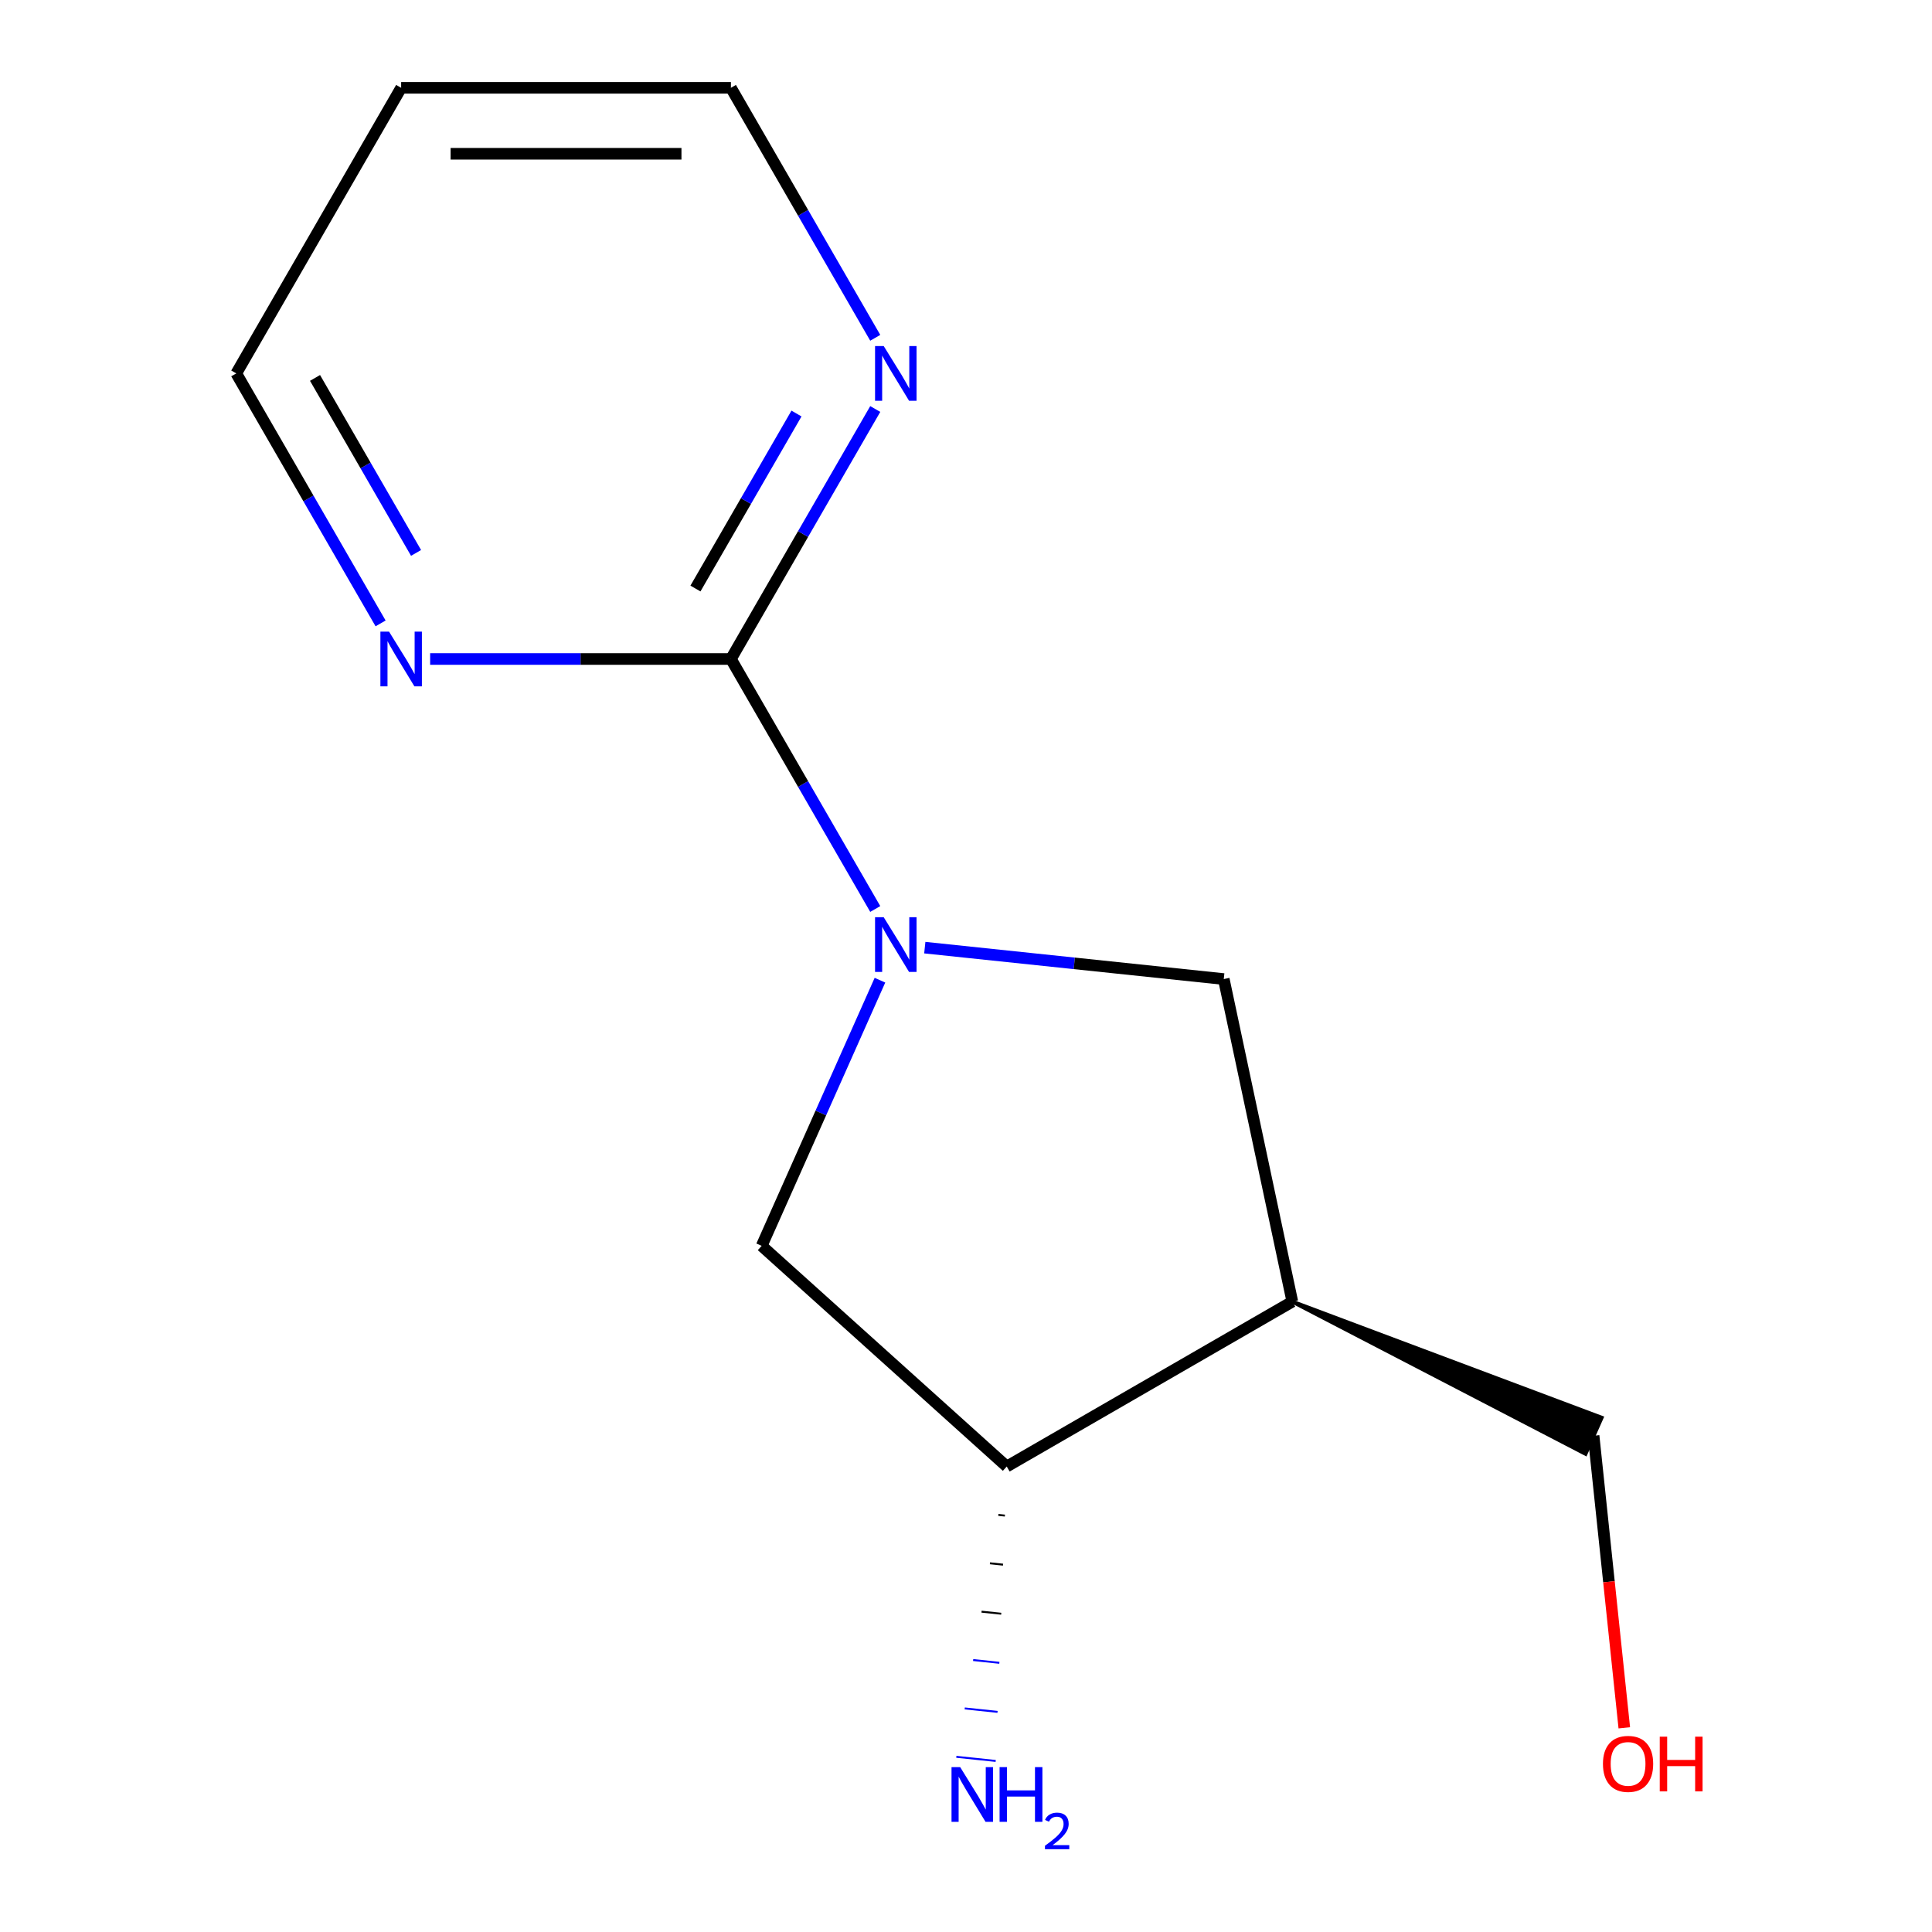 <?xml version='1.0' encoding='iso-8859-1'?>
<svg version='1.1' baseProfile='full'
              xmlns='http://www.w3.org/2000/svg'
                      xmlns:rdkit='http://www.rdkit.org/xml'
                      xmlns:xlink='http://www.w3.org/1999/xlink'
                  xml:space='preserve'
width='1000px' height='1000px' viewBox='0 0 1000 1000'>
<!-- END OF HEADER -->
<rect style='opacity:1.0;fill:#FFFFFF;stroke:none' width='1000' height='1000' x='0' y='0'> </rect>
<path class='bond-0' d='M 453.028,470.492 L 415.675,405.795' style='fill:none;fill-rule:evenodd;stroke:#0000FF;stroke-width:6px;stroke-linecap:butt;stroke-linejoin:miter;stroke-opacity:1' />
<path class='bond-0' d='M 415.675,405.795 L 378.322,341.098' style='fill:none;fill-rule:evenodd;stroke:#000000;stroke-width:6px;stroke-linecap:butt;stroke-linejoin:miter;stroke-opacity:1' />
<path class='bond-2' d='M 478.674,490.496 L 556.048,498.629' style='fill:none;fill-rule:evenodd;stroke:#0000FF;stroke-width:6px;stroke-linecap:butt;stroke-linejoin:miter;stroke-opacity:1' />
<path class='bond-2' d='M 556.048,498.629 L 633.422,506.761' style='fill:none;fill-rule:evenodd;stroke:#000000;stroke-width:6px;stroke-linecap:butt;stroke-linejoin:miter;stroke-opacity:1' />
<path class='bond-3' d='M 455.463,507.346 L 424.852,576.099' style='fill:none;fill-rule:evenodd;stroke:#0000FF;stroke-width:6px;stroke-linecap:butt;stroke-linejoin:miter;stroke-opacity:1' />
<path class='bond-3' d='M 424.852,576.099 L 394.241,644.852' style='fill:none;fill-rule:evenodd;stroke:#000000;stroke-width:6px;stroke-linecap:butt;stroke-linejoin:miter;stroke-opacity:1' />
<path class='bond-5' d='M 378.322,341.098 L 415.675,276.4' style='fill:none;fill-rule:evenodd;stroke:#000000;stroke-width:6px;stroke-linecap:butt;stroke-linejoin:miter;stroke-opacity:1' />
<path class='bond-5' d='M 415.675,276.4 L 453.028,211.703' style='fill:none;fill-rule:evenodd;stroke:#0000FF;stroke-width:6px;stroke-linecap:butt;stroke-linejoin:miter;stroke-opacity:1' />
<path class='bond-5' d='M 359.964,304.62 L 386.111,259.332' style='fill:none;fill-rule:evenodd;stroke:#000000;stroke-width:6px;stroke-linecap:butt;stroke-linejoin:miter;stroke-opacity:1' />
<path class='bond-5' d='M 386.111,259.332 L 412.258,214.044' style='fill:none;fill-rule:evenodd;stroke:#0000FF;stroke-width:6px;stroke-linecap:butt;stroke-linejoin:miter;stroke-opacity:1' />
<path class='bond-6' d='M 378.322,341.098 L 300.481,341.098' style='fill:none;fill-rule:evenodd;stroke:#000000;stroke-width:6px;stroke-linecap:butt;stroke-linejoin:miter;stroke-opacity:1' />
<path class='bond-6' d='M 300.481,341.098 L 222.64,341.098' style='fill:none;fill-rule:evenodd;stroke:#0000FF;stroke-width:6px;stroke-linecap:butt;stroke-linejoin:miter;stroke-opacity:1' />
<path class='bond-1' d='M 668.91,673.721 L 633.422,506.761' style='fill:none;fill-rule:evenodd;stroke:#000000;stroke-width:6px;stroke-linecap:butt;stroke-linejoin:miter;stroke-opacity:1' />
<path class='bond-8' d='M 668.91,673.721 L 820.677,752.502 L 829.008,733.79 Z' style='fill:#000000;fill-rule:evenodd;fill-opacity:1;stroke:#000000;stroke-width:2px;stroke-linecap:butt;stroke-linejoin:miter;stroke-opacity:1;' />
<path class='bond-13' d='M 668.91,673.721 L 521.089,759.066' style='fill:none;fill-rule:evenodd;stroke:#000000;stroke-width:6px;stroke-linecap:butt;stroke-linejoin:miter;stroke-opacity:1' />
<path class='bond-4' d='M 394.241,644.852 L 521.089,759.066' style='fill:none;fill-rule:evenodd;stroke:#000000;stroke-width:6px;stroke-linecap:butt;stroke-linejoin:miter;stroke-opacity:1' />
<path class='bond-7' d='M 516.74,784.108 L 520.135,784.465' style='fill:none;fill-rule:evenodd;stroke:#000000;stroke-width:1.0px;stroke-linecap:butt;stroke-linejoin:miter;stroke-opacity:1' />
<path class='bond-7' d='M 512.392,809.151 L 519.182,809.865' style='fill:none;fill-rule:evenodd;stroke:#000000;stroke-width:1.0px;stroke-linecap:butt;stroke-linejoin:miter;stroke-opacity:1' />
<path class='bond-7' d='M 508.043,834.194 L 518.229,835.264' style='fill:none;fill-rule:evenodd;stroke:#000000;stroke-width:1.0px;stroke-linecap:butt;stroke-linejoin:miter;stroke-opacity:1' />
<path class='bond-7' d='M 503.695,859.237 L 517.275,860.664' style='fill:none;fill-rule:evenodd;stroke:#0000FF;stroke-width:1.0px;stroke-linecap:butt;stroke-linejoin:miter;stroke-opacity:1' />
<path class='bond-7' d='M 499.347,884.28 L 516.322,886.064' style='fill:none;fill-rule:evenodd;stroke:#0000FF;stroke-width:1.0px;stroke-linecap:butt;stroke-linejoin:miter;stroke-opacity:1' />
<path class='bond-7' d='M 494.998,909.322 L 515.369,911.463' style='fill:none;fill-rule:evenodd;stroke:#0000FF;stroke-width:1.0px;stroke-linecap:butt;stroke-linejoin:miter;stroke-opacity:1' />
<path class='bond-11' d='M 453.028,174.849 L 415.675,110.152' style='fill:none;fill-rule:evenodd;stroke:#0000FF;stroke-width:6px;stroke-linecap:butt;stroke-linejoin:miter;stroke-opacity:1' />
<path class='bond-11' d='M 415.675,110.152 L 378.322,45.455' style='fill:none;fill-rule:evenodd;stroke:#000000;stroke-width:6px;stroke-linecap:butt;stroke-linejoin:miter;stroke-opacity:1' />
<path class='bond-10' d='M 196.994,322.67 L 159.641,257.973' style='fill:none;fill-rule:evenodd;stroke:#0000FF;stroke-width:6px;stroke-linecap:butt;stroke-linejoin:miter;stroke-opacity:1' />
<path class='bond-10' d='M 159.641,257.973 L 122.288,193.276' style='fill:none;fill-rule:evenodd;stroke:#000000;stroke-width:6px;stroke-linecap:butt;stroke-linejoin:miter;stroke-opacity:1' />
<path class='bond-10' d='M 215.352,286.192 L 189.205,240.904' style='fill:none;fill-rule:evenodd;stroke:#0000FF;stroke-width:6px;stroke-linecap:butt;stroke-linejoin:miter;stroke-opacity:1' />
<path class='bond-10' d='M 189.205,240.904 L 163.058,195.616' style='fill:none;fill-rule:evenodd;stroke:#000000;stroke-width:6px;stroke-linecap:butt;stroke-linejoin:miter;stroke-opacity:1' />
<path class='bond-12' d='M 824.843,743.146 L 832.787,818.73' style='fill:none;fill-rule:evenodd;stroke:#000000;stroke-width:6px;stroke-linecap:butt;stroke-linejoin:miter;stroke-opacity:1' />
<path class='bond-12' d='M 832.787,818.73 L 840.731,894.314' style='fill:none;fill-rule:evenodd;stroke:#FF0000;stroke-width:6px;stroke-linecap:butt;stroke-linejoin:miter;stroke-opacity:1' />
<path class='bond-9' d='M 207.633,45.455 L 122.288,193.276' style='fill:none;fill-rule:evenodd;stroke:#000000;stroke-width:6px;stroke-linecap:butt;stroke-linejoin:miter;stroke-opacity:1' />
<path class='bond-14' d='M 207.633,45.455 L 378.322,45.455' style='fill:none;fill-rule:evenodd;stroke:#000000;stroke-width:6px;stroke-linecap:butt;stroke-linejoin:miter;stroke-opacity:1' />
<path class='bond-14' d='M 233.236,79.593 L 352.719,79.593' style='fill:none;fill-rule:evenodd;stroke:#000000;stroke-width:6px;stroke-linecap:butt;stroke-linejoin:miter;stroke-opacity:1' />
<path  class='atom-0' d='M 457.407 474.759
L 466.687 489.759
Q 467.607 491.239, 469.087 493.919
Q 470.567 496.599, 470.647 496.759
L 470.647 474.759
L 474.407 474.759
L 474.407 503.079
L 470.527 503.079
L 460.567 486.679
Q 459.407 484.759, 458.167 482.559
Q 456.967 480.359, 456.607 479.679
L 456.607 503.079
L 452.927 503.079
L 452.927 474.759
L 457.407 474.759
' fill='#0000FF'/>
<path  class='atom-6' d='M 457.407 179.116
L 466.687 194.116
Q 467.607 195.596, 469.087 198.276
Q 470.567 200.956, 470.647 201.116
L 470.647 179.116
L 474.407 179.116
L 474.407 207.436
L 470.527 207.436
L 460.567 191.036
Q 459.407 189.116, 458.167 186.916
Q 456.967 184.716, 456.607 184.036
L 456.607 207.436
L 452.927 207.436
L 452.927 179.116
L 457.407 179.116
' fill='#0000FF'/>
<path  class='atom-7' d='M 201.373 326.938
L 210.653 341.938
Q 211.573 343.418, 213.053 346.098
Q 214.533 348.778, 214.613 348.938
L 214.613 326.938
L 218.373 326.938
L 218.373 355.258
L 214.493 355.258
L 204.533 338.858
Q 203.373 336.938, 202.133 334.738
Q 200.933 332.538, 200.573 331.858
L 200.573 355.258
L 196.893 355.258
L 196.893 326.938
L 201.373 326.938
' fill='#0000FF'/>
<path  class='atom-8' d='M 496.987 914.66
L 506.267 929.66
Q 507.187 931.14, 508.667 933.82
Q 510.147 936.5, 510.227 936.66
L 510.227 914.66
L 513.987 914.66
L 513.987 942.98
L 510.107 942.98
L 500.147 926.58
Q 498.987 924.66, 497.747 922.46
Q 496.547 920.26, 496.187 919.58
L 496.187 942.98
L 492.507 942.98
L 492.507 914.66
L 496.987 914.66
' fill='#0000FF'/>
<path  class='atom-8' d='M 517.387 914.66
L 521.227 914.66
L 521.227 926.7
L 535.707 926.7
L 535.707 914.66
L 539.547 914.66
L 539.547 942.98
L 535.707 942.98
L 535.707 929.9
L 521.227 929.9
L 521.227 942.98
L 517.387 942.98
L 517.387 914.66
' fill='#0000FF'/>
<path  class='atom-8' d='M 540.919 941.986
Q 541.606 940.218, 543.243 939.241
Q 544.879 938.238, 547.15 938.238
Q 549.975 938.238, 551.559 939.769
Q 553.143 941.3, 553.143 944.019
Q 553.143 946.791, 551.083 949.378
Q 549.051 951.966, 544.827 955.028
L 553.459 955.028
L 553.459 957.14
L 540.867 957.14
L 540.867 955.371
Q 544.351 952.89, 546.411 951.042
Q 548.496 949.194, 549.499 947.53
Q 550.503 945.867, 550.503 944.151
Q 550.503 942.356, 549.605 941.353
Q 548.707 940.35, 547.15 940.35
Q 545.645 940.35, 544.642 940.957
Q 543.639 941.564, 542.926 942.91
L 540.919 941.986
' fill='#0000FF'/>
<path  class='atom-13' d='M 829.685 912.981
Q 829.685 906.181, 833.045 902.381
Q 836.405 898.581, 842.685 898.581
Q 848.965 898.581, 852.325 902.381
Q 855.685 906.181, 855.685 912.981
Q 855.685 919.861, 852.285 923.781
Q 848.885 927.661, 842.685 927.661
Q 836.445 927.661, 833.045 923.781
Q 829.685 919.901, 829.685 912.981
M 842.685 924.461
Q 847.005 924.461, 849.325 921.581
Q 851.685 918.661, 851.685 912.981
Q 851.685 907.421, 849.325 904.621
Q 847.005 901.781, 842.685 901.781
Q 838.365 901.781, 836.005 904.581
Q 833.685 907.381, 833.685 912.981
Q 833.685 918.701, 836.005 921.581
Q 838.365 924.461, 842.685 924.461
' fill='#FF0000'/>
<path  class='atom-13' d='M 859.085 898.901
L 862.925 898.901
L 862.925 910.941
L 877.405 910.941
L 877.405 898.901
L 881.245 898.901
L 881.245 927.221
L 877.405 927.221
L 877.405 914.141
L 862.925 914.141
L 862.925 927.221
L 859.085 927.221
L 859.085 898.901
' fill='#FF0000'/>
</svg>

